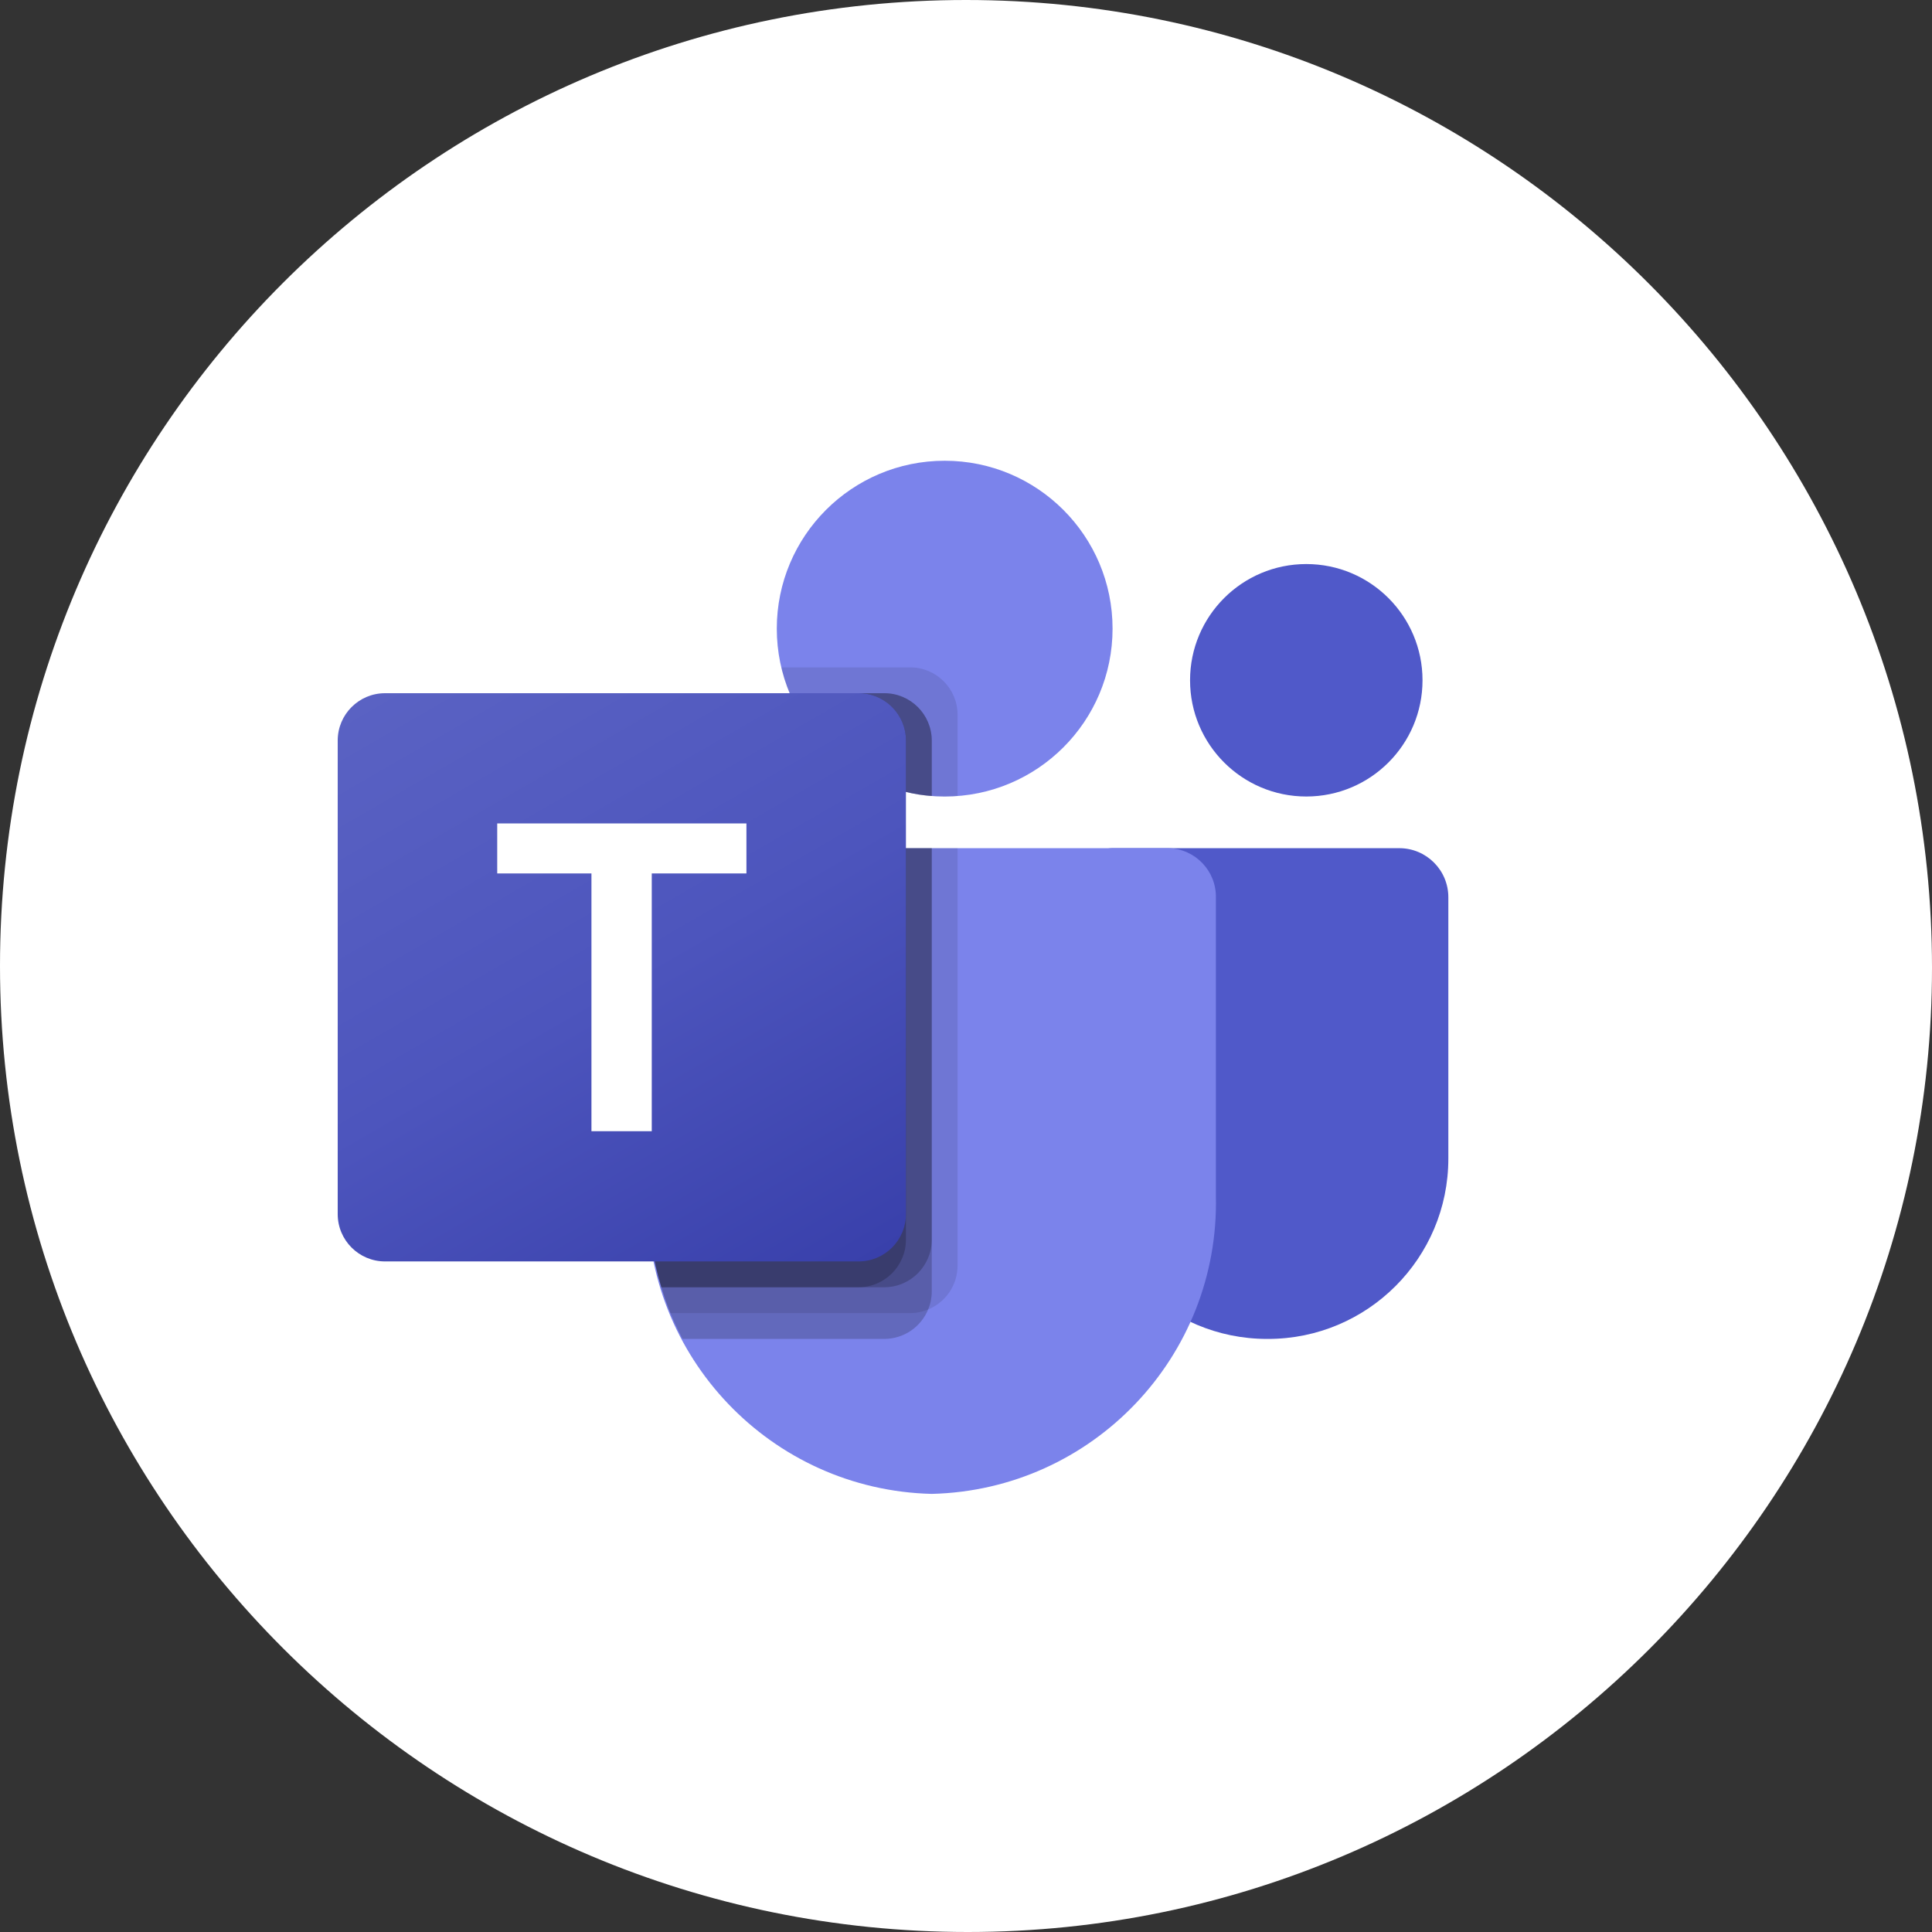 <?xml version="1.0" encoding="UTF-8"?> <svg xmlns="http://www.w3.org/2000/svg" width="270" height="270" viewBox="0 0 270 270" fill="none"><rect x="0" y="0" width="270" height="270" fill="#333333" stroke="none"/> <path d="M270 135.253C270 209.533 209.533 270 135.253 270V270C60.694 270 -2.52336e-05 209.558 -1.87155e-05 135V135C-1.21974e-05 60.442 60.442 1.21974e-05 135 1.87155e-05V1.87155e-05C209.558 2.52336e-05 270 60.694 270 135.253V135.253Z" fill="white"></path> <path d="M155.458 118.534H195.55C199.338 118.534 202.408 121.605 202.408 125.393V161.911C202.408 175.832 191.123 187.117 177.203 187.117H177.083C163.163 187.119 151.876 175.835 151.874 161.914V122.119C151.874 120.139 153.479 118.534 155.458 118.534Z" fill="#5059C9"></path> <path d="M182.556 111.313C191.527 111.313 198.799 104.041 198.799 95.07C198.799 86.099 191.527 78.827 182.556 78.827C173.585 78.827 166.312 86.099 166.312 95.07C166.312 104.041 173.585 111.313 182.556 111.313Z" fill="#5059C9"></path> <path d="M132.02 111.315C144.978 111.315 155.482 100.811 155.482 87.853C155.482 74.895 144.978 64.39 132.02 64.39C119.062 64.39 108.558 74.895 108.558 87.853C108.558 100.811 119.062 111.315 132.02 111.315Z" fill="#7B83EB"></path> <path d="M163.305 118.534H97.127C93.384 118.627 90.423 121.733 90.51 125.476V167.127C89.988 189.587 107.757 208.225 130.216 208.774C152.675 208.225 170.444 189.587 169.922 167.127V125.476C170.008 121.733 167.048 118.627 163.305 118.534Z" fill="#7B83EB"></path> <path opacity="0.1" d="M133.824 118.534V176.902C133.806 179.578 132.184 181.983 129.709 183.002C128.921 183.335 128.074 183.507 127.218 183.507H93.685C93.216 182.316 92.783 181.125 92.422 179.898C91.158 175.756 90.514 171.45 90.509 167.12V125.465C90.422 121.728 93.378 118.627 97.114 118.534H133.824Z" fill="black"></path> <path opacity="0.2" d="M130.214 118.534V180.511C130.214 181.367 130.042 182.214 129.709 183.002C128.69 185.477 126.285 187.099 123.609 187.117H95.382C94.768 185.926 94.191 184.734 93.685 183.507C93.18 182.28 92.783 181.125 92.422 179.898C91.158 175.756 90.514 171.45 90.509 167.12V125.465C90.422 121.728 93.378 118.627 97.114 118.534H130.214Z" fill="black"></path> <path opacity="0.2" d="M130.216 118.534V173.292C130.188 176.929 127.247 179.87 123.61 179.898H92.423C91.16 175.756 90.515 171.45 90.51 167.12V125.465C90.423 121.728 93.379 118.627 97.116 118.534H130.216Z" fill="black"></path> <path opacity="0.2" d="M126.606 118.534V173.292C126.579 176.929 123.637 179.87 120.001 179.898H92.423C91.16 175.756 90.515 171.45 90.51 167.12V125.465C90.423 121.728 93.379 118.627 97.116 118.534H126.606Z" fill="black"></path> <path opacity="0.1" d="M133.826 99.872V111.242C133.212 111.279 132.634 111.315 132.021 111.315C131.407 111.315 130.83 111.279 130.216 111.242C128.997 111.162 127.789 110.968 126.606 110.665C119.297 108.934 113.258 103.808 110.363 96.876C109.865 95.712 109.478 94.504 109.208 93.267H127.22C130.862 93.281 133.812 96.23 133.826 99.872Z" fill="black"></path> <path opacity="0.2" d="M130.216 103.481V111.242C128.997 111.161 127.789 110.968 126.606 110.665C119.297 108.934 113.258 103.807 110.363 96.876H123.61C127.252 96.89 130.202 99.839 130.216 103.481Z" fill="black"></path> <path opacity="0.2" d="M130.216 103.481V111.242C128.997 111.161 127.789 110.968 126.606 110.665C119.297 108.934 113.258 103.807 110.363 96.876H123.61C127.252 96.89 130.202 99.839 130.216 103.481Z" fill="black"></path> <path opacity="0.2" d="M126.606 103.481V110.665C119.297 108.934 113.258 103.807 110.363 96.876H120C123.643 96.89 126.592 99.839 126.606 103.481Z" fill="black"></path> <path d="M53.811 96.876H119.99C123.644 96.876 126.606 99.838 126.606 103.492V169.671C126.606 173.325 123.644 176.287 119.99 176.287H53.811C50.157 176.287 47.195 173.325 47.195 169.671V103.492C47.195 99.838 50.157 96.876 53.811 96.876Z" fill="url(#paint0_linear_202_713)"></path> <path d="M104.314 122.064H91.085V158.088H82.656V122.064H69.488V115.076H104.314V122.064Z" fill="white"></path> <defs> <linearGradient id="paint0_linear_202_713" x1="60.99" y1="91.706" x2="112.811" y2="181.457" gradientUnits="userSpaceOnUse"> <stop stop-color="#5A62C3"></stop> <stop offset="0.5" stop-color="#4D55BD"></stop> <stop offset="1" stop-color="#3940AB"></stop> </linearGradient> </defs> </svg> 